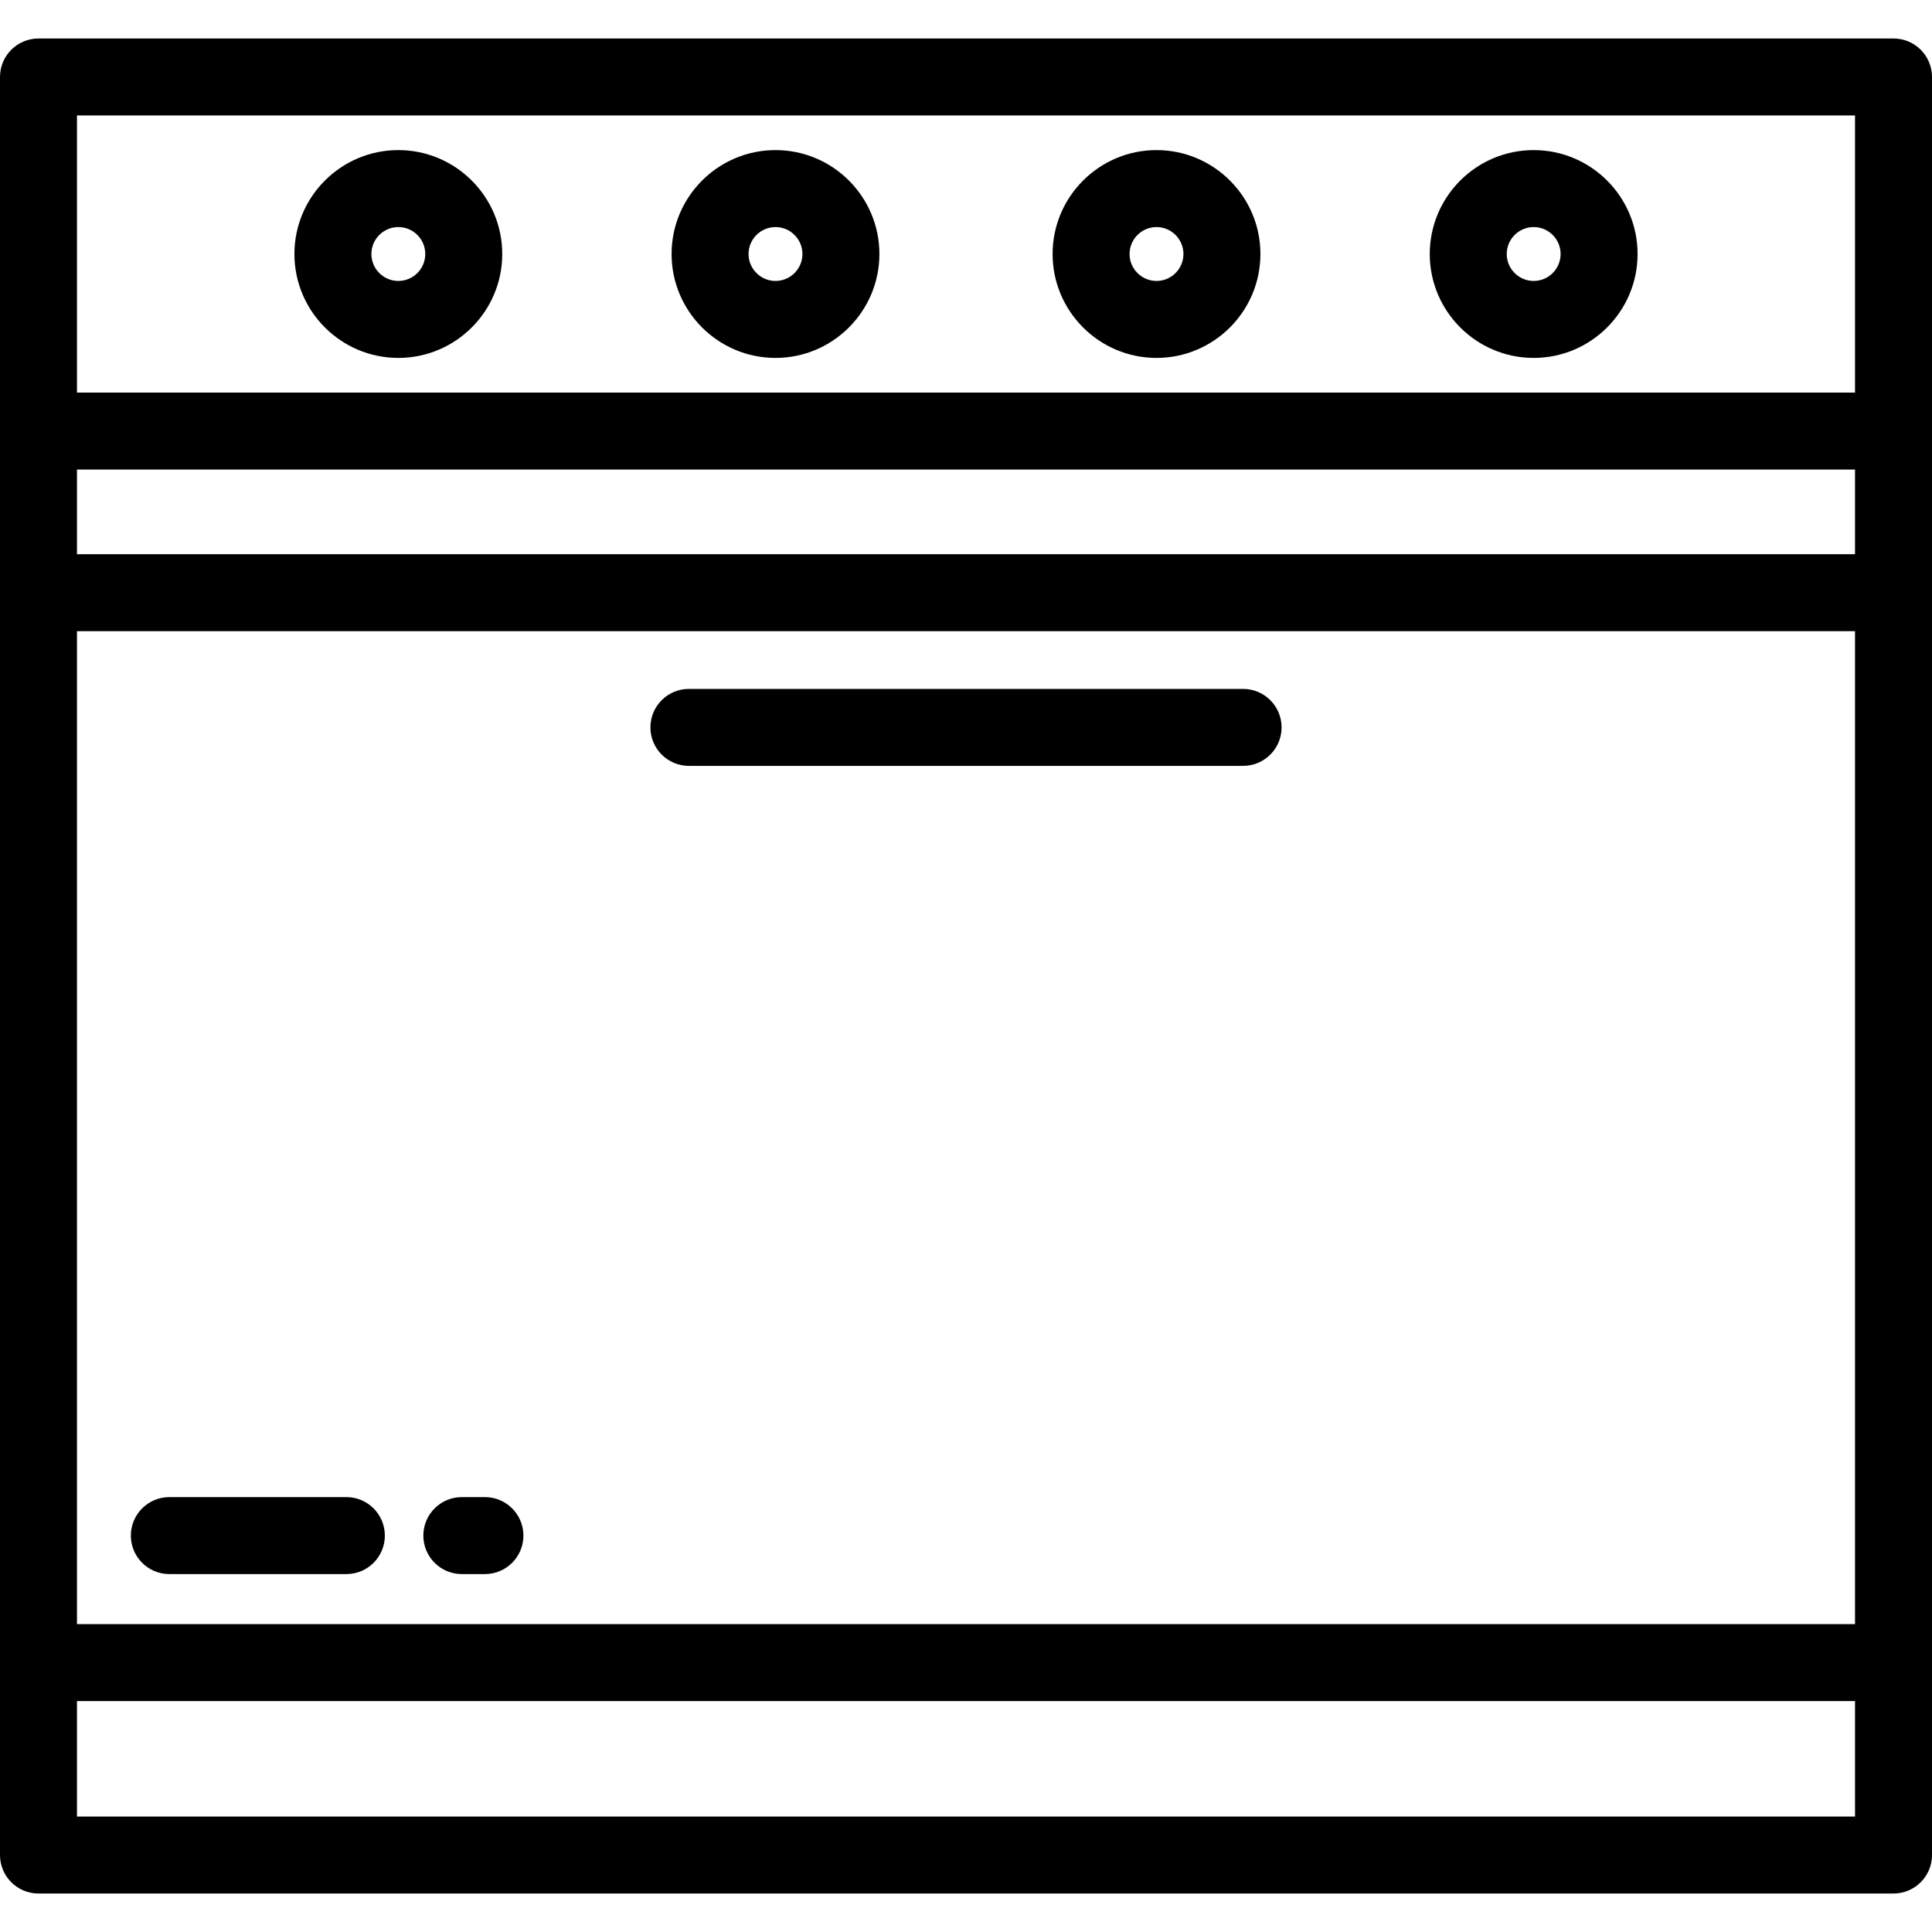 <?xml version="1.0" encoding="iso-8859-1"?>
<!-- Uploaded to: SVG Repo, www.svgrepo.com, Generator: SVG Repo Mixer Tools -->
<svg fill="#000000" height="800px" width="800px" version="1.1" id="Layer_1" xmlns="http://www.w3.org/2000/svg" xmlns:xlink="http://www.w3.org/1999/xlink" 
	 viewBox="0 0 512 512" xml:space="preserve">
<g>
	<g>
		<path d="M501.801,10.199H10.199C4.567,10.199,0,14.766,0,20.398v471.203c0,5.632,4.567,10.199,10.199,10.199h491.602
			c5.632,0,10.199-4.567,10.199-10.199V20.398C512,14.766,507.433,10.199,501.801,10.199z M491.602,481.402H20.398v-30.598h471.203
			V481.402z M491.602,430.406H20.398V167.267h471.203V430.406z M491.602,146.869H20.398V124.43h471.203V146.869z M491.602,104.032
			H20.398V30.598h471.203V104.032z"/>
	</g>
</g>
<g>
	<g>
		<path d="M105.562,39.777c-15.185,0-27.538,12.353-27.538,27.538s12.353,27.538,27.538,27.538S133.1,82.499,133.1,67.315
			S120.746,39.777,105.562,39.777z M105.562,74.454c-3.936,0-7.139-3.204-7.139-7.139c0-3.936,3.204-7.139,7.139-7.139
			c3.936,0,7.139,3.204,7.139,7.139C112.701,71.251,109.498,74.454,105.562,74.454z"/>
	</g>
</g>
<g>
	<g>
		<path d="M205.514,39.777c-15.185,0-27.538,12.353-27.538,27.538s12.353,27.538,27.538,27.538
			c15.185,0,27.538-12.353,27.538-27.538S220.699,39.777,205.514,39.777z M205.514,74.454c-3.936,0-7.139-3.204-7.139-7.139
			c0-3.936,3.204-7.139,7.139-7.139c3.936,0,7.139,3.204,7.139,7.139C212.653,71.251,209.45,74.454,205.514,74.454z"/>
	</g>
</g>
<g>
	<g>
		<path d="M306.486,39.777c-15.185,0-27.538,12.353-27.538,27.538s12.353,27.538,27.538,27.538s27.538-12.353,27.538-27.538
			S321.671,39.777,306.486,39.777z M306.486,74.454c-3.936,0-7.139-3.204-7.139-7.139c0-3.936,3.204-7.139,7.139-7.139
			c3.936,0,7.139,3.204,7.139,7.139C313.625,71.251,310.422,74.454,306.486,74.454z"/>
	</g>
</g>
<g>
	<g>
		<path d="M406.438,39.777c-15.185,0-27.538,12.353-27.538,27.538s12.353,27.538,27.538,27.538
			c15.185,0,27.538-12.353,27.538-27.538S421.623,39.777,406.438,39.777z M406.438,74.454c-3.936,0-7.139-3.204-7.139-7.139
			c0-3.936,3.204-7.139,7.139-7.139c3.936,0,7.139,3.204,7.139,7.139C413.578,71.251,410.374,74.454,406.438,74.454z"/>
	</g>
</g>
<g>
	<g>
		<path d="M329.434,182.566H182.566c-5.632,0-10.199,4.567-10.199,10.199s4.567,10.199,10.199,10.199h146.869
			c5.632,0,10.199-4.567,10.199-10.199S335.066,182.566,329.434,182.566z"/>
	</g>
</g>
<g>
	<g>
		<path d="M91.793,396.749H44.877c-5.632,0-10.199,4.567-10.199,10.199c0,5.632,4.567,10.199,10.199,10.199h46.916
			c5.632,0,10.199-4.567,10.199-10.199C101.992,401.316,97.425,396.749,91.793,396.749z"/>
	</g>
</g>
<g>
	<g>
		<path d="M128.51,396.749h-6.12c-5.632,0-10.199,4.567-10.199,10.199c0,5.632,4.567,10.199,10.199,10.199h6.12
			c5.632,0,10.199-4.567,10.199-10.199C138.709,401.316,134.142,396.749,128.51,396.749z"/>
	</g>
</g>
</svg>